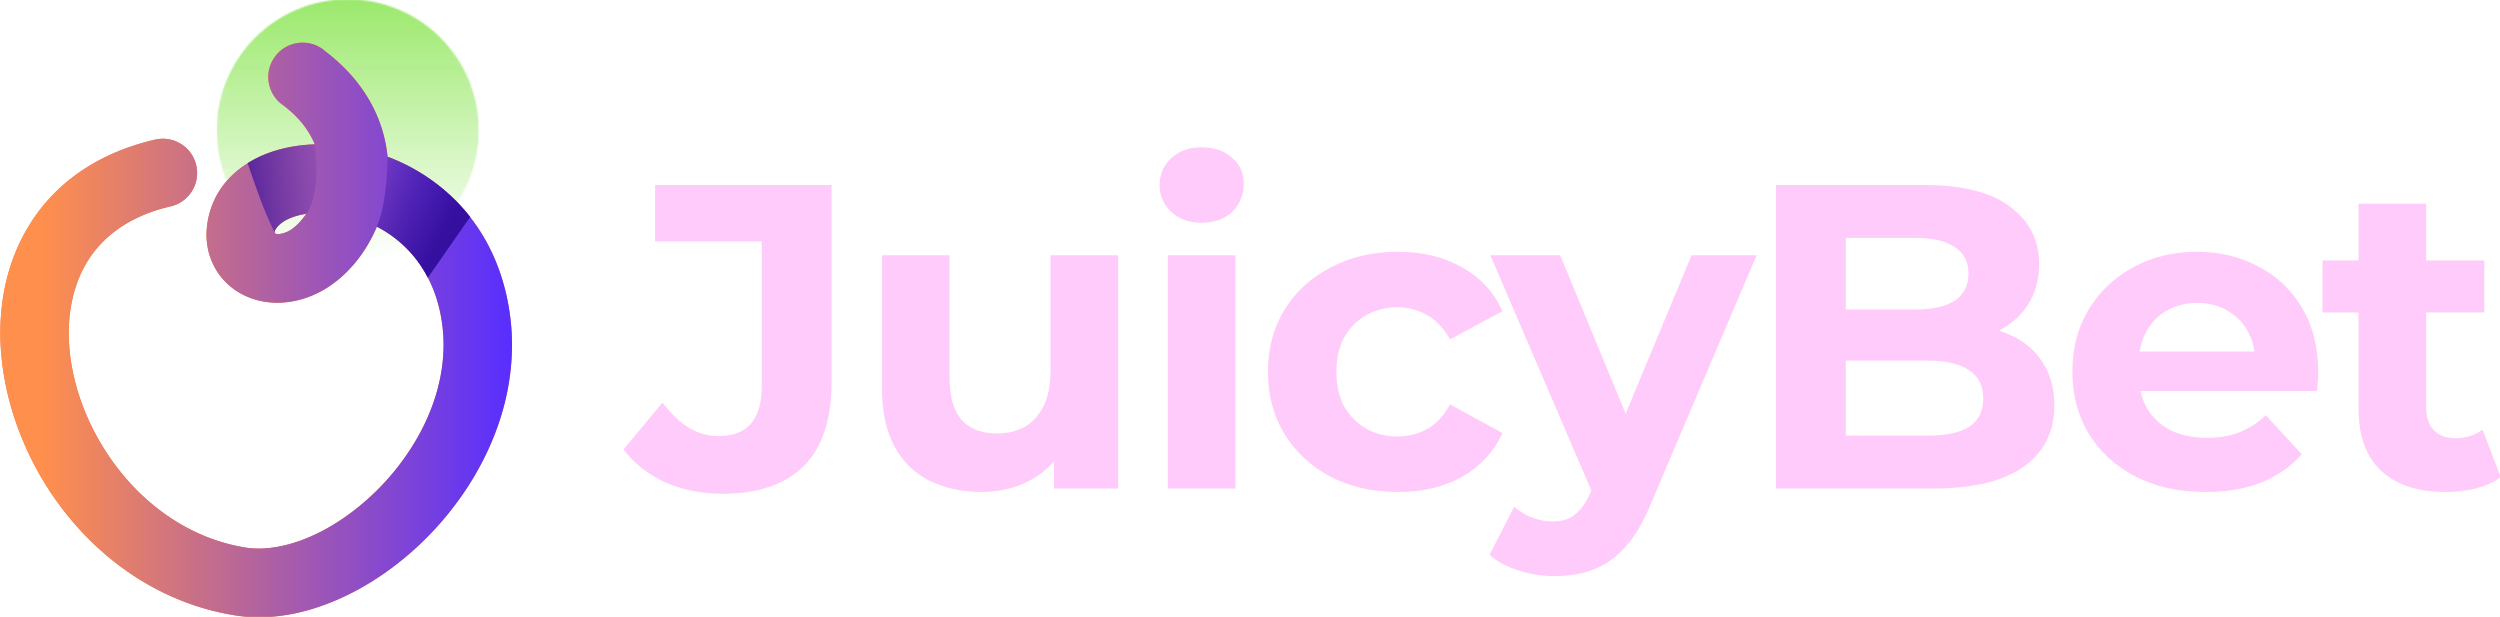 <svg xmlns="http://www.w3.org/2000/svg" fill="none" viewBox="0 0 1662 410" class="w-[128px] h-[32px] ml-1.5"><g clip-path="url(#logo_svg__a)"><mask id="logo_svg__b" width="175" height="175" x="144" y="-1" maskUnits="userSpaceOnUse" style="mask-type: luminance;"><path fill="#fff" d="M231.183-.462c48.116 0 87.091 38.974 87.091 87.091 0 48.116-38.975 87.091-87.091 87.091-48.117 0-87.091-38.975-87.091-87.09 0-48.118 38.974-87.092 87.091-87.092Z"></path></mask><g mask="url(#logo_svg__b)"><path fill="url(#logo_svg__c)" d="M318.274-.462H144.092V173.72h174.182V-.462Z"></path></g><path fill="#FF753A" d="M203.655 142.123c-7.004 1.069-15.985 3.796-20.155 9.891-1.925 2.78-1.123 4.811 5.453 2.833 5.988-1.818 11.12-7.592 14.702-12.724ZM103.198 92.83c12.243-2.833 24.486 4.865 27.266 17.108 2.834 12.243-4.865 24.486-17.108 27.266-29.458 6.844-48.277 22.294-58.221 41.862-8.02 15.825-10.746 34.697-8.821 54.211 1.978 20.37 8.982 41.381 20.209 60.627 20.316 34.858 54.211 63.193 96.554 70.09 5.774.962 11.975.909 18.391 0 23.417-3.261 48.705-17.589 69.662-38.547 21.225-21.278 37.478-48.972 42.289-78.483 1.711-10.479 1.978-21.172.482-31.918-4.224-30.58-20.103-50.682-39.028-61.963a87.488 87.488 0 0 0-4.331-2.406c-10.265 24.486-31.115 46.299-58.542 50.041-9.195 1.283-18.177.214-26.036-2.833-8.715-3.368-16.039-9.089-21.172-16.734-6.789-10.158-9.462-23.15-5.934-37.798 4.705-19.514 18.926-33.415 38.119-41.006 9.623-3.796 20.637-5.988 32.292-6.362-3.636-9.036-10.372-18.07-21.225-26.197l-.481-.32c-10.105-7.539-12.19-21.814-4.651-31.918 7.538-10.105 21.812-12.19 31.917-4.652l.481.375v.106c27.427 20.584 39.883 46.032 42.343 70.839a126.88 126.88 0 0 1 20.529 9.89c29.619 17.697 54.372 48.545 60.788 94.79 2.138 15.344 1.764 30.634-.642 45.497-6.415 39.456-27.48 75.81-54.906 103.29-27.747 27.801-62.445 46.941-95.699 51.539-10.799 1.497-21.545 1.497-31.971-.214-56.991-9.303-102.06-46.513-128.685-92.224C12.739 291.98 3.65 264.553 1.03 237.554c-2.727-27.8 1.39-55.227 13.472-79.018 15.825-31.169 44.642-55.494 88.749-65.759l-.054.053Z"></path><path fill="url(#logo_svg__d)" d="M203.655 142.123c-7.004 1.069-15.985 3.796-20.155 9.891-1.925 2.78-1.123 4.811 5.453 2.833 5.988-1.818 11.12-7.592 14.702-12.724ZM103.198 92.83c12.243-2.833 24.486 4.865 27.266 17.108 2.834 12.243-4.865 24.486-17.108 27.266-29.458 6.844-48.277 22.294-58.221 41.862-8.02 15.825-10.746 34.697-8.821 54.211 1.978 20.37 8.982 41.381 20.209 60.627 20.316 34.858 54.211 63.193 96.554 70.09 5.774.962 11.975.909 18.391 0 23.417-3.261 48.705-17.589 69.662-38.547 21.225-21.278 37.478-48.972 42.289-78.483 1.711-10.479 1.978-21.172.482-31.918-4.224-30.58-20.103-50.682-39.028-61.963a87.488 87.488 0 0 0-4.331-2.406c-10.265 24.486-31.115 46.299-58.542 50.041-9.195 1.283-18.177.214-26.036-2.833-8.715-3.368-16.039-9.089-21.172-16.734-6.789-10.158-9.462-23.15-5.934-37.798 4.705-19.514 18.926-33.415 38.119-41.006 9.623-3.796 20.637-5.988 32.292-6.362-3.636-9.036-10.372-18.07-21.225-26.197l-.481-.32c-10.105-7.539-12.19-21.814-4.651-31.918 7.538-10.105 21.812-12.19 31.917-4.652l.481.375v.106c27.427 20.584 39.883 46.032 42.343 70.839a126.88 126.88 0 0 1 20.529 9.89c29.619 17.697 54.372 48.545 60.788 94.79 2.138 15.344 1.764 30.634-.642 45.497-6.415 39.456-27.48 75.81-54.906 103.29-27.747 27.801-62.445 46.941-95.699 51.539-10.799 1.497-21.545 1.497-31.971-.214-56.991-9.303-102.06-46.513-128.685-92.224C12.739 291.98 3.65 264.553 1.03 237.554c-2.727-27.8 1.39-55.227 13.472-79.018 15.825-31.169 44.642-55.494 88.749-65.759l-.054.053Z"></path><path fill="url(#logo_svg__e)" d="M284.437 184.626c-7.324-14.168-17.856-24.54-29.618-31.543a87.488 87.488 0 0 0-4.331-2.406c5.186-12.243 7.004-30.795 7.164-46.566a126.933 126.933 0 0 1 20.53 9.89c12.724 7.592 24.486 17.59 34.377 30.207l-28.122 40.418Z"></path><path fill="url(#logo_svg__f)" fill-rule="evenodd" d="M203.655 142.124c6.736-9.677 8.073-27.106 5.613-46.246-11.654.428-22.668 2.567-32.291 6.362a74.08 74.08 0 0 0-12.35 6.202c5.774 16.681 10.265 30.474 18.07 46.353-.32-.642 0-1.658.802-2.834 4.17-6.095 13.152-8.768 20.156-9.891" clip-rule="evenodd"></path><path fill="#FFCBFA" d="M1625.88 327.081c-18.26 0-32.48-4.612-42.67-13.836-10.18-9.417-15.27-23.349-15.27-41.798V135.389h44.97v135.482c0 6.534 1.72 11.626 5.18 15.277 3.46 3.46 8.17 5.189 14.13 5.189 7.11 0 13.16-1.922 18.16-5.765l12.11 31.708c-4.62 3.267-10.19 5.766-16.72 7.495-6.35 1.538-12.98 2.306-19.89 2.306Zm-81.87-119.339v-34.591h107.52v34.591h-107.52ZM1466.22 327.081c-17.68 0-33.24-3.459-46.7-10.377-13.26-6.918-23.54-16.335-30.84-28.249-7.3-12.107-10.95-25.848-10.95-41.222 0-15.566 3.55-29.306 10.66-41.221 7.3-12.107 17.2-21.523 29.69-28.249 12.49-6.918 26.62-10.377 42.38-10.377 15.18 0 28.82 3.267 40.93 9.8 12.3 6.342 22 15.566 29.11 27.673 7.11 11.915 10.67 26.232 10.67 42.951 0 1.73-.1 3.747-.29 6.053-.19 2.114-.38 4.132-.58 6.054h-125.97v-26.232h102.34l-17.3 7.783c0-8.071-1.63-15.085-4.9-21.043-3.27-5.957-7.78-10.569-13.55-13.836-5.76-3.459-12.49-5.189-20.18-5.189-7.68 0-14.5 1.73-20.46 5.189-5.77 3.267-10.28 7.975-13.55 14.125-3.27 5.957-4.9 13.067-4.9 21.331v6.918c0 8.456 1.83 15.95 5.48 22.484 3.84 6.342 9.12 11.242 15.85 14.701 6.92 3.267 14.99 4.901 24.21 4.901 8.27 0 15.47-1.249 21.62-3.748 6.35-2.498 12.11-6.245 17.3-11.242l23.93 25.944c-7.12 8.071-16.05 14.317-26.81 18.737-10.76 4.227-23.16 6.341-37.19 6.341ZM1180.66 324.775V122.994h98.58c25.37 0 44.39 4.804 57.08 14.413 12.87 9.608 19.31 22.292 19.31 38.05 0 10.569-2.59 19.794-7.78 27.673-5.19 7.687-12.3 13.644-21.33 17.872-9.04 4.228-19.41 6.342-31.13 6.342l5.47-11.819c12.69 0 23.93 2.114 33.73 6.342 9.8 4.035 17.39 10.089 22.77 18.16 5.57 8.071 8.36 17.968 8.36 29.691 0 17.295-6.82 30.843-20.47 40.644-13.64 9.609-33.72 14.413-60.24 14.413h-104.35Zm46.41-35.167h54.48c12.11 0 21.23-1.922 27.38-5.766 6.34-4.035 9.52-10.377 9.52-19.025 0-8.455-3.18-14.701-9.52-18.737-6.15-4.227-15.27-6.341-27.38-6.341h-57.94v-34.015h49.87c11.34 0 19.98-1.922 25.94-5.765 6.15-4.036 9.22-10.089 9.22-18.16 0-7.88-3.07-13.741-9.22-17.584-5.96-4.036-14.6-6.054-25.94-6.054h-46.41v131.447ZM1033.46 383.004c-8.07 0-16.05-1.249-23.93-3.748-7.88-2.498-14.32-5.957-19.31-10.377l16.43-31.997c3.46 3.075 7.4 5.477 11.82 7.207 4.61 1.729 9.13 2.594 13.55 2.594 6.34 0 11.33-1.537 14.98-4.612 3.85-2.883 7.31-7.783 10.38-14.701l8.07-19.026 3.46-4.9 55.64-133.752h43.24l-70.05 164.596c-5 12.491-10.76 22.292-17.3 29.402-6.34 7.111-13.45 12.107-21.33 14.99-7.69 2.882-16.24 4.324-25.65 4.324Zm26.52-52.175-69.19-161.137h46.41l53.62 129.716-30.84 31.421ZM929.39 327.081c-16.72 0-31.61-3.363-44.68-10.089-13.07-6.918-23.35-16.431-30.84-28.537-7.3-12.107-10.96-25.848-10.96-41.222 0-15.566 3.66-29.306 10.96-41.221 7.49-12.107 17.77-21.523 30.84-28.249 13.07-6.918 27.96-10.377 44.68-10.377 16.34 0 30.56 3.459 42.66 10.377 12.11 6.726 21.05 16.431 26.81 29.114l-34.88 18.737c-4.03-7.303-9.12-12.683-15.27-16.143-5.96-3.459-12.5-5.188-19.61-5.188-7.68 0-14.6 1.729-20.75 5.188-6.15 3.46-11.05 8.36-14.7 14.702-3.46 6.341-5.19 14.028-5.19 23.06 0 9.033 1.73 16.719 5.19 23.061 3.65 6.342 8.55 11.242 14.7 14.701 6.15 3.46 13.07 5.189 20.75 5.189 7.11 0 13.65-1.633 19.61-4.9 6.15-3.459 11.24-8.936 15.27-16.431l34.88 19.025c-5.76 12.491-14.7 22.196-26.81 29.114-12.1 6.726-26.32 10.089-42.66 10.089ZM776.39 324.775V169.692h44.97v155.083h-44.97Zm22.48-176.703c-8.26 0-14.99-2.402-20.17-7.206-5.19-4.805-7.79-10.762-7.79-17.872 0-7.111 2.6-13.068 7.79-17.872 5.18-4.805 11.91-7.207 20.17-7.207 8.27 0 14.99 2.306 20.18 6.918 5.19 4.42 7.79 10.185 7.79 17.296 0 7.495-2.6 13.74-7.79 18.737-4.99 4.804-11.72 7.206-20.18 7.206ZM652.576 327.081c-12.876 0-24.406-2.498-34.592-7.494-9.993-4.997-17.776-12.588-23.349-22.773-5.573-10.377-8.359-23.541-8.359-39.491v-87.631h44.968v81.001c0 12.875 2.691 22.388 8.072 28.537 5.573 5.958 13.356 8.936 23.349 8.936 6.918 0 13.067-1.441 18.448-4.324 5.381-3.074 9.609-7.687 12.684-13.836 3.074-6.342 4.612-14.221 4.612-23.637v-76.677h44.968v155.083h-42.662v-42.662l7.783 12.395c-5.189 10.762-12.876 18.929-23.061 24.502-9.993 5.381-20.947 8.071-32.861 8.071ZM480.192 328.234c-13.644 0-26.232-2.498-37.762-7.494-11.338-5.189-20.659-12.492-27.961-21.908l25.943-31.132c5.573 7.302 11.434 12.875 17.584 16.719 6.149 3.651 12.779 5.477 19.89 5.477 19.025 0 28.538-11.146 28.538-33.438v-95.991h-70.912v-37.473h117.321v130.869c0 24.983-6.149 43.624-18.448 55.923s-30.364 18.448-54.193 18.448Z"></path></g><defs><linearGradient id="logo_svg__c" x1="231.183" x2="231.183" y1="-0.462" y2="173.72" gradientUnits="userSpaceOnUse"><stop stop-color="#9BE96C"></stop><stop offset="1" stop-color="#9BE96C" stop-opacity="0"></stop></linearGradient><linearGradient id="logo_svg__d" x1="28.57" x2="340.374" y1="273.909" y2="273.909" gradientUnits="userSpaceOnUse"><stop stop-color="#FF8F4D"></stop><stop offset="1" stop-color="#582EFF"></stop></linearGradient><linearGradient id="logo_svg__e" x1="298.048" x2="228.692" y1="150.489" y2="113.771" gradientUnits="userSpaceOnUse"><stop stop-color="#350F9F"></stop><stop offset="1" stop-color="#350F9F" stop-opacity="0"></stop></linearGradient><linearGradient id="logo_svg__f" x1="145.737" x2="221.893" y1="140.97" y2="134.171" gradientUnits="userSpaceOnUse"><stop stop-color="#350F9F"></stop><stop offset="1" stop-color="#350F9F" stop-opacity="0"></stop></linearGradient><clipPath id="logo_svg__a"><path fill="#fff" d="M0 0h1662v410H0z"></path></clipPath></defs></svg>